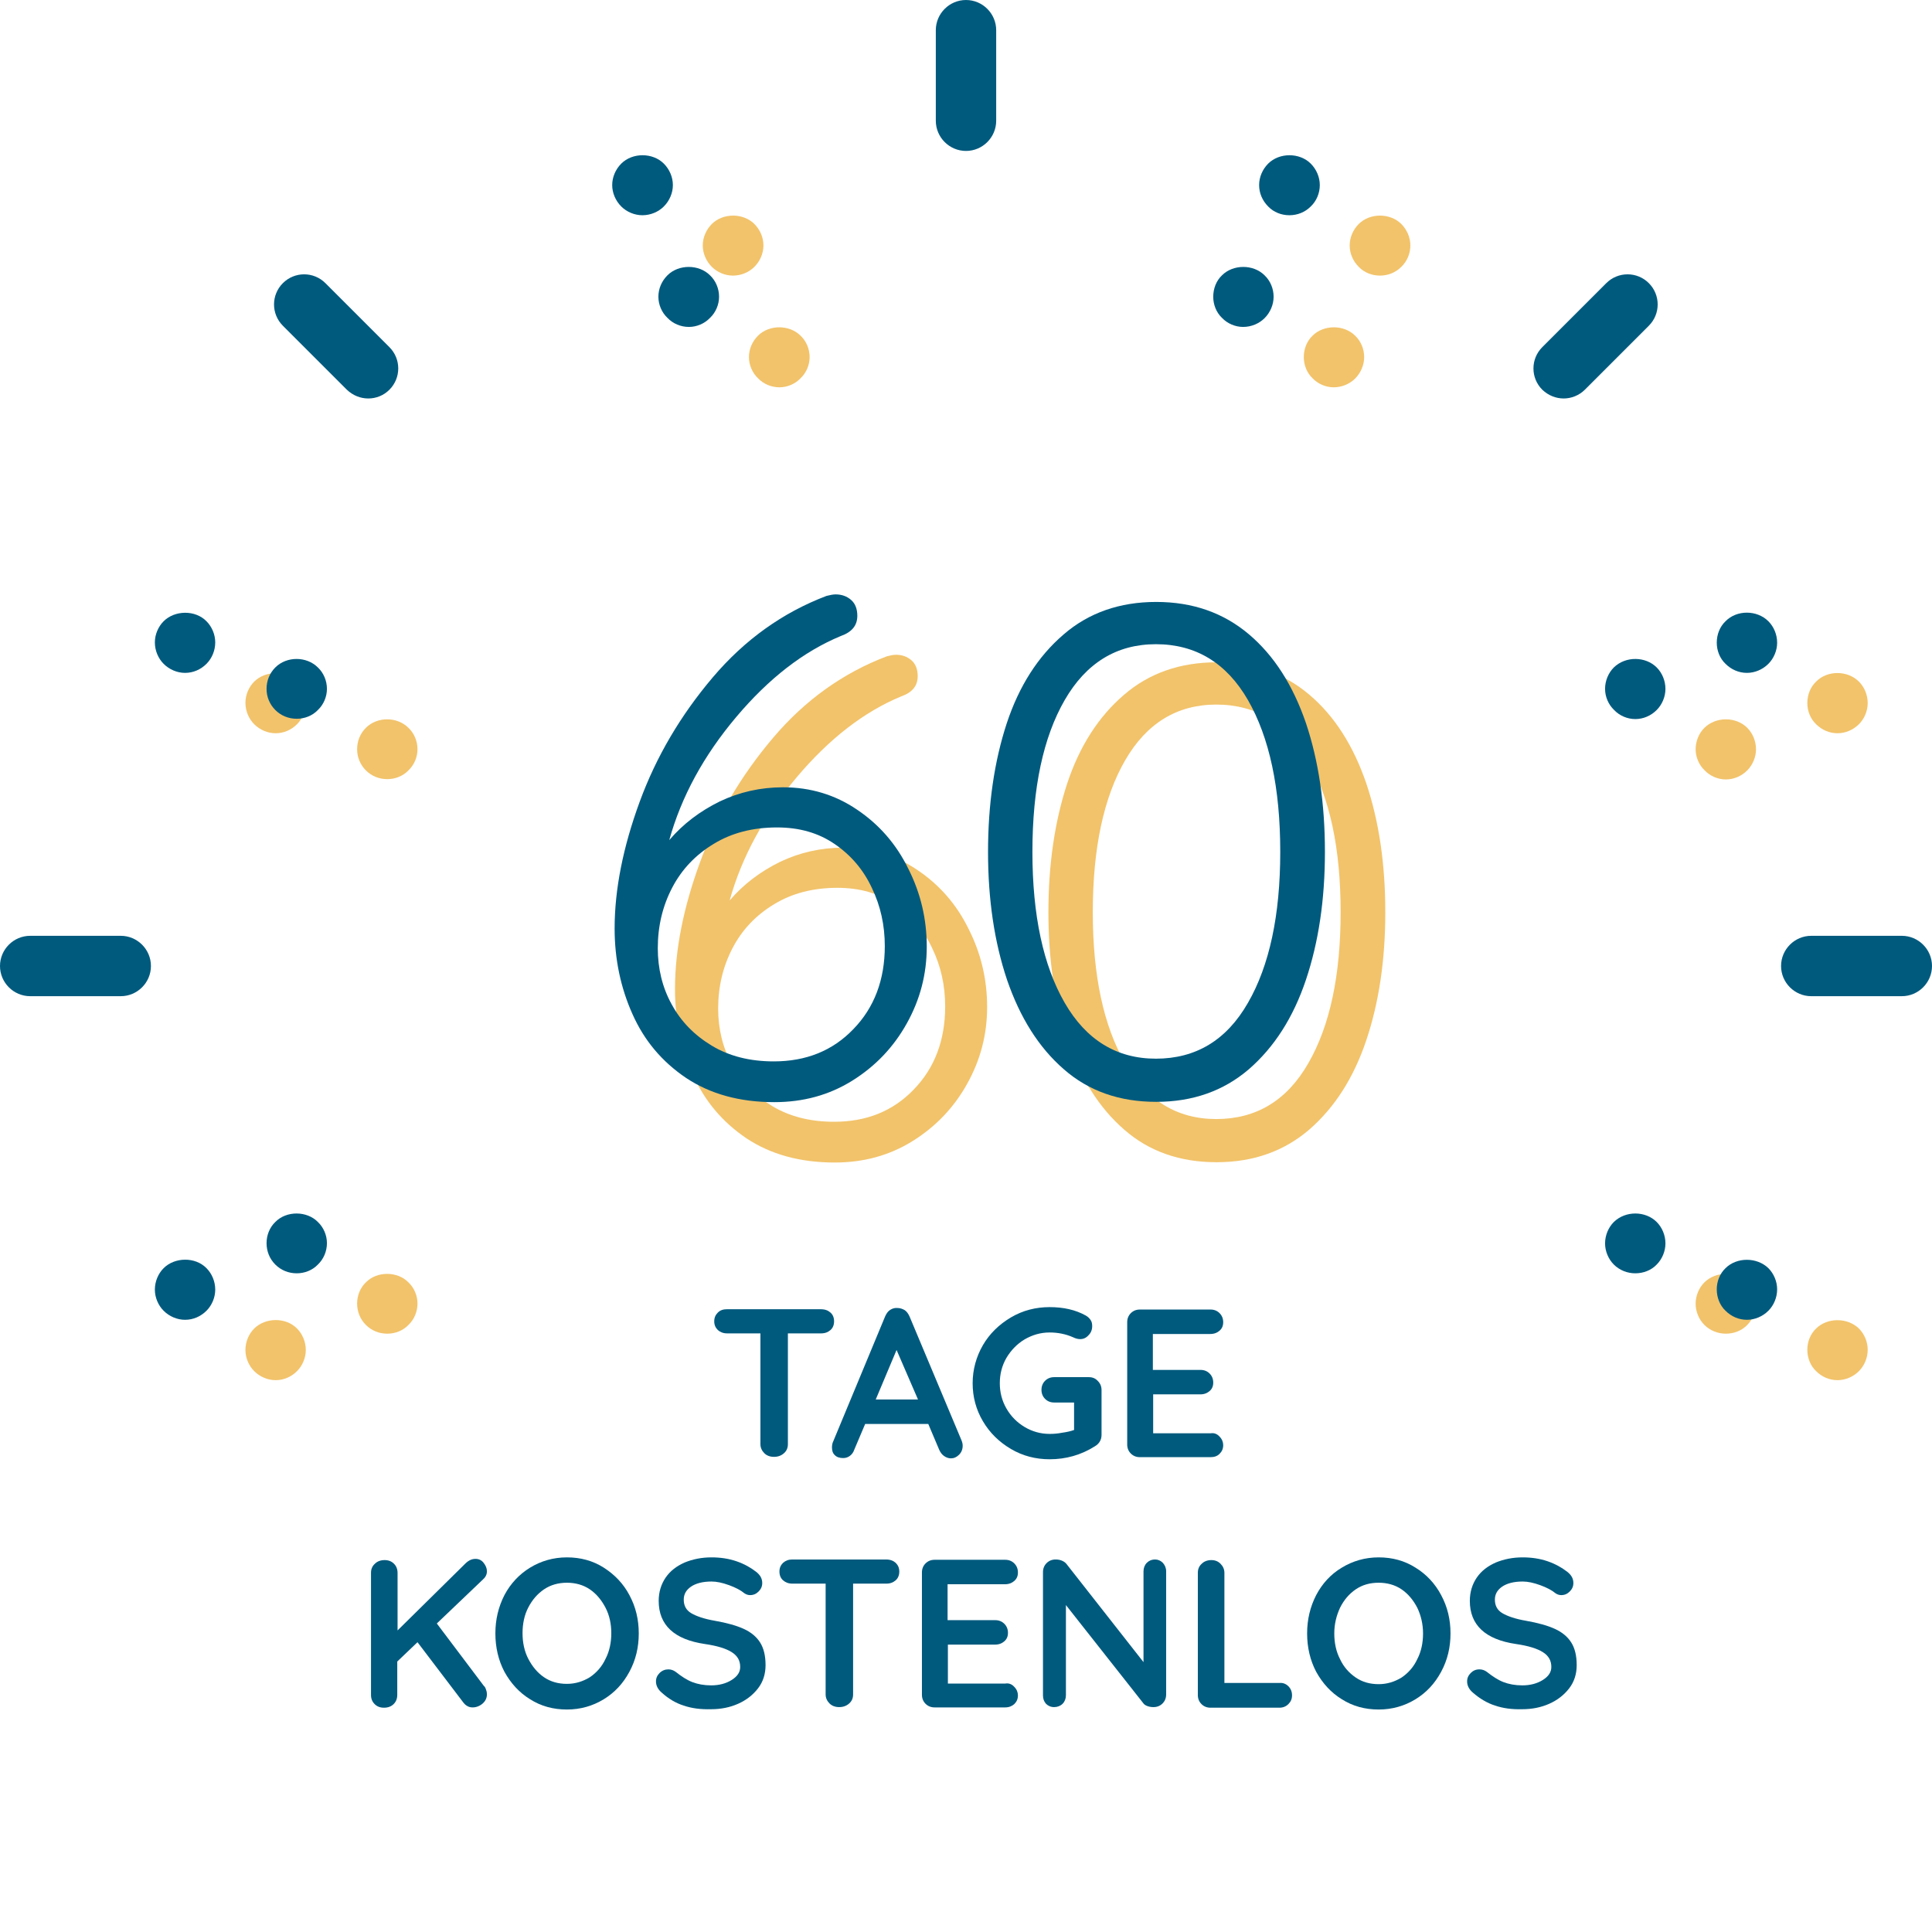 <?xml version="1.0" encoding="utf-8"?>
<!-- Generator: Adobe Illustrator 27.0.1, SVG Export Plug-In . SVG Version: 6.00 Build 0)  -->
<svg version="1.1" id="Ebene_1" xmlns="http://www.w3.org/2000/svg" xmlns:xlink="http://www.w3.org/1999/xlink" x="0px" y="0px"
	 viewBox="0 0 64 64" style="enable-background:new 0 0 64 64;" xml:space="preserve">
<style type="text/css">
	.st0{fill-rule:evenodd;clip-rule:evenodd;fill:#F2C36B;}
	.st1{fill:#F2C36B;}
	.st2{fill-rule:evenodd;clip-rule:evenodd;fill:#005A7E;}
	.st3{fill:#005A7E;}
</style>
<g>
	<path class="st0" d="M44.18,12.83c-0.26,0-0.52-0.11-0.7-0.3c-0.19-0.18-0.29-0.44-0.29-0.7c0-0.27,0.1-0.53,0.29-0.71
		c0.37-0.37,1.04-0.37,1.41,0c0.19,0.18,0.3,0.44,0.3,0.71c0,0.26-0.11,0.52-0.3,0.71C44.71,12.72,44.45,12.83,44.18,12.83z"/>
	<path class="st0" d="M57.17,44.18c-0.26,0-0.52-0.1-0.71-0.29c-0.18-0.18-0.29-0.44-0.29-0.7c0-0.27,0.11-0.53,0.29-0.71
		c0.39-0.38,1.05-0.37,1.42,0c0.18,0.18,0.29,0.44,0.29,0.71c0,0.26-0.11,0.52-0.29,0.7C57.7,44.08,57.44,44.18,57.17,44.18z"/>
	<path class="st0" d="M12.83,25.81c-0.27,0-0.52-0.1-0.71-0.29c-0.19-0.19-0.29-0.44-0.29-0.7c0-0.27,0.1-0.52,0.29-0.71
		c0.38-0.38,1.04-0.37,1.41,0c0.19,0.18,0.3,0.44,0.3,0.71c0,0.26-0.11,0.52-0.3,0.7C13.35,25.71,13.09,25.81,12.83,25.81z"/>
	<path class="st0" d="M57.17,25.82c-0.26,0-0.52-0.11-0.7-0.3c-0.19-0.18-0.3-0.44-0.3-0.7c0-0.27,0.11-0.53,0.29-0.71
		c0.39-0.38,1.05-0.37,1.42,0c0.18,0.18,0.29,0.44,0.29,0.71c0,0.26-0.11,0.52-0.29,0.7C57.69,25.71,57.44,25.82,57.17,25.82z"/>
	<path class="st0" d="M12.83,44.18c-0.27,0-0.52-0.1-0.71-0.29c-0.19-0.19-0.29-0.44-0.29-0.71c0-0.26,0.1-0.52,0.29-0.7
		c0.37-0.38,1.05-0.37,1.41,0c0.19,0.18,0.3,0.44,0.3,0.7c0,0.27-0.11,0.53-0.3,0.71C13.35,44.08,13.09,44.18,12.83,44.18z"/>
	<path class="st0" d="M25.82,12.83c-0.27,0-0.53-0.11-0.71-0.3c-0.19-0.18-0.3-0.44-0.3-0.7c0-0.27,0.11-0.52,0.3-0.71
		c0.37-0.37,1.04-0.37,1.41,0c0.19,0.18,0.3,0.44,0.3,0.71c0,0.26-0.11,0.52-0.3,0.7C26.34,12.72,26.08,12.83,25.82,12.83z"/>
	<path class="st0" d="M45.71,9.13c-0.26,0-0.52-0.1-0.7-0.29c-0.19-0.19-0.3-0.44-0.3-0.71c0-0.26,0.11-0.52,0.3-0.71
		c0.37-0.37,1.04-0.37,1.41,0c0.19,0.19,0.3,0.45,0.3,0.71c0,0.27-0.11,0.53-0.3,0.71C46.23,9.03,45.98,9.13,45.71,9.13z"/>
	<path class="st0" d="M60.87,45.72c-0.27,0-0.52-0.11-0.71-0.3c-0.19-0.18-0.29-0.44-0.29-0.71c0-0.26,0.1-0.52,0.29-0.7
		c0.37-0.37,1.04-0.37,1.42,0c0.18,0.18,0.29,0.44,0.29,0.7c0,0.27-0.11,0.53-0.29,0.71C61.39,45.61,61.13,45.72,60.87,45.72z"/>
	<path class="st0" d="M9.13,24.29c-0.26,0-0.52-0.11-0.71-0.3c-0.18-0.18-0.29-0.44-0.29-0.71c0-0.26,0.11-0.52,0.29-0.7
		c0.37-0.37,1.05-0.38,1.42,0c0.18,0.18,0.29,0.44,0.29,0.7c0,0.27-0.11,0.53-0.29,0.71C9.65,24.18,9.4,24.29,9.13,24.29z"/>
	<path class="st0" d="M60.87,24.29c-0.27,0-0.52-0.11-0.71-0.3c-0.19-0.18-0.29-0.44-0.29-0.7c0-0.27,0.1-0.53,0.29-0.71
		c0.37-0.38,1.04-0.38,1.42,0c0.18,0.18,0.29,0.44,0.29,0.71c0,0.26-0.11,0.52-0.29,0.7C61.39,24.18,61.13,24.29,60.87,24.29z"/>
	<path class="st0" d="M9.13,45.72c-0.26,0-0.52-0.11-0.71-0.3c-0.18-0.18-0.29-0.44-0.29-0.7c0-0.27,0.11-0.53,0.29-0.71
		c0.37-0.37,1.05-0.38,1.42,0c0.18,0.18,0.29,0.44,0.29,0.71c0,0.26-0.11,0.52-0.29,0.7C9.65,45.61,9.4,45.72,9.13,45.72z"/>
	<path class="st0" d="M24.28,9.13c-0.26,0-0.52-0.11-0.7-0.29c-0.19-0.19-0.3-0.45-0.3-0.71c0-0.26,0.11-0.52,0.3-0.71
		c0.37-0.37,1.04-0.37,1.41,0c0.19,0.19,0.3,0.45,0.3,0.71c0,0.26-0.11,0.52-0.3,0.71C24.81,9.02,24.55,9.13,24.28,9.13z"/>
</g>
<path class="st1" d="M30.39,28.82c0.73,0.49,1.3,1.14,1.7,1.96c0.41,0.81,0.61,1.67,0.61,2.58s-0.22,1.75-0.66,2.54
	c-0.44,0.79-1.04,1.42-1.81,1.9c-0.77,0.48-1.63,0.71-2.58,0.71c-1.15,0-2.12-0.27-2.92-0.8c-0.8-0.54-1.39-1.24-1.78-2.12
	c-0.39-0.87-0.59-1.82-0.59-2.83c0-1.3,0.28-2.7,0.83-4.2c0.55-1.5,1.36-2.87,2.42-4.12c1.06-1.25,2.32-2.15,3.77-2.7
	c0.12-0.03,0.22-0.05,0.3-0.05c0.2,0,0.37,0.06,0.51,0.18c0.14,0.12,0.21,0.3,0.21,0.53c0,0.32-0.18,0.54-0.55,0.67
	c-1.23,0.51-2.38,1.4-3.46,2.68s-1.82,2.64-2.22,4.08c0.46-0.54,1.02-0.96,1.67-1.28c0.65-0.31,1.35-0.47,2.1-0.47
	C28.85,28.08,29.67,28.33,30.39,28.82z M30.27,36.09c0.69-0.71,1.04-1.63,1.04-2.75c0-0.69-0.14-1.33-0.43-1.93
	c-0.28-0.6-0.69-1.08-1.23-1.45c-0.54-0.37-1.17-0.55-1.91-0.55c-0.8,0-1.5,0.18-2.09,0.54c-0.6,0.36-1.06,0.84-1.38,1.45
	c-0.32,0.61-0.48,1.28-0.48,2.01c0,0.67,0.15,1.3,0.46,1.86c0.31,0.57,0.75,1.02,1.33,1.37c0.58,0.35,1.27,0.52,2.05,0.52
	C28.7,37.16,29.58,36.81,30.27,36.09z"/>
<path class="st1" d="M37.24,37.42c-0.83-0.72-1.45-1.71-1.88-2.96c-0.42-1.25-0.63-2.66-0.63-4.24c0-1.59,0.21-3.01,0.62-4.26
	c0.41-1.24,1.04-2.22,1.88-2.94c0.83-0.72,1.86-1.08,3.07-1.08c1.21,0,2.23,0.36,3.07,1.07c0.84,0.71,1.46,1.69,1.89,2.94
	c0.42,1.25,0.63,2.67,0.63,4.27c0,1.58-0.21,2.99-0.63,4.24c-0.42,1.25-1.05,2.23-1.89,2.96c-0.84,0.72-1.86,1.08-3.07,1.08
	C39.08,38.5,38.06,38.14,37.24,37.42z M43.34,35.22c0.71-1.23,1.07-2.9,1.07-5c0-2.12-0.36-3.79-1.07-5.03
	c-0.71-1.23-1.73-1.85-3.05-1.85c-1.3,0-2.31,0.62-3.02,1.85c-0.71,1.23-1.07,2.91-1.07,5.03c0,2.1,0.36,3.77,1.07,5
	c0.71,1.23,1.72,1.85,3.02,1.85C41.61,37.07,42.63,36.46,43.34,35.22z"/>
<path class="st2" d="M32,5c-0.55,0-1-0.45-1-1V1c0-0.55,0.45-1,1-1s1,0.45,1,1v3C33,4.55,32.55,5,32,5z"/>
<path class="st2" d="M63,33h-3c-0.55,0-1-0.45-1-1s0.45-1,1-1h3c0.55,0,1,0.45,1,1S63.55,33,63,33z"/>
<path class="st2" d="M4,33H1c-0.55,0-1-0.45-1-1s0.45-1,1-1h3c0.55,0,1,0.45,1,1S4.55,33,4,33z"/>
<path class="st2" d="M51.8,13.2c-0.26,0-0.51-0.1-0.71-0.29c-0.39-0.39-0.39-1.02,0-1.41l2.12-2.12c0.39-0.39,1.02-0.39,1.41,0
	c0.39,0.39,0.39,1.02,0,1.41l-2.12,2.12C52.31,13.1,52.05,13.2,51.8,13.2z"/>
<path class="st2" d="M12.2,13.2c-0.26,0-0.51-0.1-0.71-0.29l-2.12-2.12c-0.39-0.39-0.39-1.02,0-1.41c0.39-0.39,1.02-0.39,1.41,0
	l2.12,2.12c0.39,0.39,0.39,1.02,0,1.41C12.71,13.1,12.46,13.2,12.2,13.2z"/>
<path class="st2" d="M41.18,10.83c-0.26,0-0.52-0.11-0.7-0.3c-0.19-0.18-0.29-0.44-0.29-0.7c0-0.27,0.1-0.53,0.29-0.71
	c0.37-0.37,1.04-0.37,1.41,0c0.19,0.18,0.3,0.44,0.3,0.71c0,0.26-0.11,0.52-0.3,0.71C41.71,10.72,41.45,10.83,41.18,10.83z"/>
<path class="st2" d="M54.17,42.18c-0.26,0-0.52-0.1-0.71-0.29c-0.18-0.18-0.29-0.44-0.29-0.7c0-0.27,0.11-0.53,0.29-0.71
	c0.39-0.38,1.05-0.37,1.42,0c0.18,0.18,0.29,0.44,0.29,0.71c0,0.26-0.11,0.52-0.29,0.7C54.7,42.08,54.44,42.18,54.17,42.18z"/>
<path class="st2" d="M9.83,23.81c-0.27,0-0.52-0.1-0.71-0.29c-0.19-0.19-0.29-0.44-0.29-0.7c0-0.27,0.1-0.52,0.29-0.71
	c0.38-0.38,1.04-0.37,1.41,0c0.19,0.18,0.3,0.44,0.3,0.71c0,0.26-0.11,0.52-0.3,0.7C10.35,23.71,10.09,23.81,9.83,23.81z"/>
<path class="st2" d="M54.17,23.82c-0.26,0-0.52-0.11-0.7-0.3c-0.19-0.18-0.3-0.44-0.3-0.7c0-0.27,0.11-0.53,0.29-0.71
	c0.39-0.38,1.05-0.37,1.42,0c0.18,0.18,0.29,0.44,0.29,0.71c0,0.26-0.11,0.52-0.29,0.7C54.69,23.71,54.44,23.82,54.17,23.82z"/>
<path class="st2" d="M9.83,42.18c-0.27,0-0.52-0.1-0.71-0.29c-0.19-0.19-0.29-0.44-0.29-0.71c0-0.26,0.1-0.52,0.29-0.7
	c0.37-0.38,1.05-0.37,1.41,0c0.19,0.18,0.3,0.44,0.3,0.7c0,0.27-0.11,0.53-0.3,0.71C10.35,42.08,10.09,42.18,9.83,42.18z"/>
<path class="st2" d="M22.82,10.83c-0.27,0-0.53-0.11-0.71-0.3c-0.19-0.18-0.3-0.44-0.3-0.7c0-0.27,0.11-0.52,0.3-0.71
	c0.37-0.37,1.04-0.37,1.41,0c0.19,0.18,0.3,0.44,0.3,0.71c0,0.26-0.11,0.52-0.3,0.7C23.34,10.72,23.08,10.83,22.82,10.83z"/>
<path class="st2" d="M42.71,7.13c-0.26,0-0.52-0.1-0.7-0.29c-0.19-0.19-0.3-0.44-0.3-0.71c0-0.26,0.11-0.52,0.3-0.71
	c0.37-0.37,1.04-0.37,1.41,0c0.19,0.19,0.3,0.45,0.3,0.71c0,0.27-0.11,0.53-0.3,0.71C43.23,7.03,42.98,7.13,42.71,7.13z"/>
<path class="st2" d="M57.87,43.72c-0.27,0-0.52-0.11-0.71-0.3c-0.19-0.18-0.29-0.44-0.29-0.71c0-0.26,0.1-0.52,0.29-0.7
	c0.37-0.37,1.04-0.37,1.42,0c0.18,0.18,0.29,0.44,0.29,0.7c0,0.27-0.11,0.53-0.29,0.71C58.39,43.61,58.13,43.72,57.87,43.72z"/>
<path class="st2" d="M6.13,22.29c-0.26,0-0.52-0.11-0.71-0.3c-0.18-0.18-0.29-0.44-0.29-0.71c0-0.26,0.11-0.52,0.29-0.7
	c0.37-0.37,1.05-0.38,1.42,0c0.18,0.18,0.29,0.44,0.29,0.7c0,0.27-0.11,0.53-0.29,0.71C6.65,22.18,6.4,22.29,6.13,22.29z"/>
<path class="st2" d="M57.87,22.29c-0.27,0-0.52-0.11-0.71-0.3c-0.19-0.18-0.29-0.44-0.29-0.7c0-0.27,0.1-0.53,0.29-0.71
	c0.37-0.38,1.04-0.38,1.42,0c0.18,0.18,0.29,0.44,0.29,0.71c0,0.26-0.11,0.52-0.29,0.7C58.39,22.18,58.13,22.29,57.87,22.29z"/>
<path class="st2" d="M6.13,43.72c-0.26,0-0.52-0.11-0.71-0.3c-0.18-0.18-0.29-0.44-0.29-0.7c0-0.27,0.11-0.53,0.29-0.71
	c0.37-0.37,1.05-0.38,1.42,0c0.18,0.18,0.29,0.44,0.29,0.71c0,0.26-0.11,0.52-0.29,0.7C6.65,43.61,6.4,43.72,6.13,43.72z"/>
<path class="st2" d="M21.28,7.13c-0.26,0-0.52-0.11-0.7-0.29c-0.19-0.19-0.3-0.45-0.3-0.71c0-0.26,0.11-0.52,0.3-0.71
	c0.37-0.37,1.04-0.37,1.41,0c0.19,0.19,0.3,0.45,0.3,0.71c0,0.26-0.11,0.52-0.3,0.71C21.81,7.02,21.55,7.13,21.28,7.13z"/>
<g>
	<path class="st3" d="M16.1,55.97c0.02,0.05,0.03,0.1,0.03,0.15c0,0.13-0.05,0.23-0.14,0.31s-0.21,0.13-0.33,0.13
		c-0.06,0-0.12-0.01-0.17-0.04c-0.06-0.03-0.1-0.07-0.14-0.12l-1.52-2l-0.67,0.64v1.1c0,0.13-0.04,0.23-0.12,0.31
		c-0.08,0.08-0.19,0.12-0.32,0.12c-0.13,0-0.23-0.04-0.31-0.12c-0.08-0.08-0.12-0.18-0.12-0.3v-4.05c0-0.12,0.04-0.22,0.13-0.3
		c0.08-0.08,0.19-0.12,0.32-0.12c0.13,0,0.23,0.04,0.31,0.12c0.08,0.08,0.12,0.18,0.12,0.31v1.9l2.24-2.21
		c0.11-0.11,0.22-0.16,0.34-0.16c0.11,0,0.2,0.04,0.27,0.13s0.11,0.18,0.11,0.28c0,0.1-0.04,0.19-0.13,0.27l-1.53,1.46l1.56,2.07
		C16.06,55.87,16.08,55.91,16.1,55.97z"/>
	<path class="st3" d="M20.85,55.38c-0.21,0.39-0.49,0.69-0.85,0.91c-0.36,0.22-0.77,0.34-1.22,0.34s-0.86-0.11-1.22-0.34
		c-0.36-0.22-0.64-0.53-0.85-0.91c-0.2-0.38-0.3-0.81-0.3-1.27c0-0.46,0.1-0.88,0.3-1.27c0.2-0.38,0.49-0.69,0.85-0.91
		c0.36-0.22,0.77-0.34,1.22-0.34s0.86,0.11,1.22,0.34s0.65,0.53,0.85,0.91c0.21,0.39,0.31,0.81,0.31,1.27
		C21.16,54.57,21.06,54.99,20.85,55.38z M20.06,53.26c-0.13-0.25-0.3-0.46-0.52-0.61c-0.22-0.15-0.48-0.22-0.76-0.22
		c-0.28,0-0.54,0.07-0.76,0.22C17.8,52.8,17.63,53,17.5,53.25s-0.19,0.54-0.19,0.85c0,0.31,0.06,0.6,0.19,0.85s0.3,0.46,0.52,0.61
		s0.47,0.22,0.76,0.22c0.28,0,0.53-0.08,0.76-0.22c0.22-0.15,0.4-0.35,0.52-0.61c0.13-0.25,0.19-0.54,0.19-0.85
		C20.25,53.8,20.19,53.51,20.06,53.26z"/>
	<path class="st3" d="M22.65,56.5c-0.26-0.08-0.51-0.23-0.73-0.43c-0.13-0.11-0.19-0.24-0.19-0.37c0-0.11,0.04-0.2,0.12-0.28
		c0.08-0.08,0.18-0.12,0.29-0.12c0.09,0,0.17,0.03,0.24,0.08c0.19,0.15,0.37,0.27,0.55,0.34c0.18,0.07,0.39,0.11,0.63,0.11
		c0.26,0,0.49-0.06,0.68-0.18c0.19-0.12,0.28-0.26,0.28-0.43c0-0.21-0.09-0.37-0.28-0.49c-0.19-0.12-0.48-0.21-0.89-0.27
		c-1.02-0.15-1.53-0.63-1.53-1.43c0-0.29,0.08-0.55,0.23-0.77c0.15-0.22,0.36-0.38,0.63-0.5c0.27-0.11,0.56-0.17,0.89-0.17
		c0.29,0,0.57,0.04,0.83,0.13s0.47,0.21,0.65,0.35c0.14,0.11,0.2,0.23,0.2,0.37c0,0.11-0.04,0.2-0.12,0.28
		c-0.08,0.08-0.17,0.12-0.28,0.12c-0.07,0-0.13-0.02-0.19-0.06c-0.12-0.1-0.29-0.19-0.51-0.27c-0.22-0.08-0.41-0.12-0.58-0.12
		c-0.29,0-0.52,0.06-0.68,0.17c-0.16,0.11-0.24,0.25-0.24,0.43c0,0.2,0.08,0.35,0.25,0.45c0.17,0.1,0.43,0.19,0.78,0.25
		c0.4,0.07,0.72,0.16,0.96,0.27c0.24,0.11,0.42,0.26,0.54,0.45c0.12,0.19,0.18,0.44,0.18,0.75c0,0.29-0.08,0.55-0.25,0.77
		s-0.39,0.39-0.66,0.51s-0.57,0.18-0.89,0.18C23.21,56.63,22.91,56.59,22.65,56.5z"/>
	<path class="st3" d="M29.67,51.77c0.08,0.08,0.12,0.17,0.12,0.29c0,0.12-0.04,0.22-0.12,0.29c-0.08,0.07-0.18,0.11-0.31,0.11h-1.1
		v3.67c0,0.12-0.04,0.22-0.13,0.3c-0.09,0.08-0.2,0.12-0.33,0.12c-0.13,0-0.24-0.04-0.32-0.12c-0.08-0.08-0.13-0.18-0.13-0.3v-3.67
		h-1.1c-0.13,0-0.23-0.04-0.31-0.11c-0.08-0.07-0.12-0.17-0.12-0.29c0-0.12,0.04-0.21,0.12-0.29c0.08-0.07,0.18-0.11,0.3-0.11h3.11
		C29.49,51.66,29.59,51.7,29.67,51.77z"/>
	<path class="st3" d="M33.6,55.88c0.08,0.08,0.12,0.18,0.12,0.28c0,0.12-0.04,0.21-0.12,0.29c-0.08,0.07-0.18,0.11-0.3,0.11h-2.34
		c-0.12,0-0.22-0.04-0.3-0.12c-0.08-0.08-0.12-0.18-0.12-0.3v-4.05c0-0.12,0.04-0.22,0.12-0.3c0.08-0.08,0.18-0.12,0.3-0.12h2.34
		c0.12,0,0.22,0.04,0.3,0.12c0.08,0.08,0.12,0.18,0.12,0.3c0,0.12-0.04,0.21-0.12,0.28c-0.08,0.07-0.18,0.11-0.31,0.11h-1.9v1.19
		h1.58c0.12,0,0.22,0.04,0.3,0.12c0.08,0.08,0.12,0.18,0.12,0.3c0,0.12-0.04,0.21-0.12,0.28s-0.18,0.11-0.31,0.11H31.4v1.29h1.9
		C33.42,55.75,33.52,55.79,33.6,55.88z"/>
	<path class="st3" d="M38.52,51.77c0.07,0.08,0.11,0.17,0.11,0.28v4.08c0,0.12-0.04,0.22-0.12,0.3c-0.08,0.08-0.18,0.12-0.3,0.12
		c-0.07,0-0.13-0.01-0.19-0.03c-0.06-0.02-0.11-0.05-0.14-0.09l-2.57-3.26v2.99c0,0.11-0.04,0.21-0.11,0.28
		c-0.07,0.07-0.17,0.11-0.28,0.11c-0.11,0-0.2-0.04-0.27-0.11c-0.07-0.08-0.1-0.17-0.1-0.28v-4.08c0-0.12,0.04-0.22,0.12-0.3
		c0.08-0.08,0.18-0.12,0.3-0.12c0.07,0,0.14,0.01,0.21,0.04c0.07,0.03,0.12,0.07,0.15,0.11l2.55,3.25v-3.01
		c0-0.11,0.04-0.21,0.11-0.28c0.07-0.07,0.16-0.11,0.28-0.11C38.36,51.66,38.45,51.7,38.52,51.77z"/>
	<path class="st3" d="M42.68,55.86c0.08,0.08,0.12,0.18,0.12,0.3c0,0.12-0.04,0.21-0.12,0.29c-0.08,0.08-0.18,0.12-0.3,0.12H40.1
		c-0.12,0-0.22-0.04-0.3-0.12c-0.08-0.08-0.12-0.18-0.12-0.3v-4.05c0-0.12,0.04-0.22,0.13-0.3c0.08-0.08,0.19-0.12,0.32-0.12
		c0.12,0,0.22,0.04,0.3,0.12c0.08,0.08,0.13,0.18,0.13,0.3v3.65h1.83C42.5,55.74,42.6,55.78,42.68,55.86z"/>
	<path class="st3" d="M47.74,55.38c-0.21,0.39-0.49,0.69-0.85,0.91c-0.36,0.22-0.77,0.34-1.22,0.34c-0.45,0-0.86-0.11-1.22-0.34
		c-0.36-0.22-0.64-0.53-0.85-0.91c-0.2-0.38-0.3-0.81-0.3-1.27c0-0.46,0.1-0.88,0.3-1.27c0.2-0.38,0.48-0.69,0.85-0.91
		c0.36-0.22,0.77-0.34,1.22-0.34c0.45,0,0.86,0.11,1.22,0.34c0.36,0.22,0.65,0.53,0.85,0.91c0.21,0.39,0.31,0.81,0.31,1.27
		C48.05,54.57,47.95,54.99,47.74,55.38z M46.95,53.26c-0.13-0.25-0.3-0.46-0.52-0.61c-0.22-0.15-0.48-0.22-0.76-0.22
		c-0.29,0-0.54,0.07-0.76,0.22c-0.22,0.15-0.39,0.35-0.52,0.61c-0.12,0.26-0.19,0.54-0.19,0.85c0,0.31,0.06,0.6,0.19,0.85
		c0.12,0.26,0.3,0.46,0.52,0.61s0.47,0.22,0.76,0.22c0.28,0,0.53-0.08,0.76-0.22c0.22-0.15,0.4-0.35,0.52-0.61
		c0.13-0.25,0.19-0.54,0.19-0.85C47.14,53.8,47.07,53.51,46.95,53.26z"/>
	<path class="st3" d="M49.53,56.5c-0.26-0.08-0.51-0.23-0.74-0.43c-0.13-0.11-0.19-0.24-0.19-0.37c0-0.11,0.04-0.2,0.12-0.28
		c0.08-0.08,0.17-0.12,0.29-0.12c0.09,0,0.17,0.03,0.24,0.08c0.19,0.15,0.37,0.27,0.55,0.34c0.18,0.07,0.39,0.11,0.63,0.11
		c0.26,0,0.49-0.06,0.68-0.18c0.19-0.12,0.28-0.26,0.28-0.43c0-0.21-0.09-0.37-0.28-0.49s-0.48-0.21-0.89-0.27
		c-1.02-0.15-1.53-0.63-1.53-1.43c0-0.29,0.08-0.55,0.23-0.77c0.15-0.22,0.36-0.38,0.63-0.5c0.27-0.11,0.56-0.17,0.89-0.17
		c0.29,0,0.57,0.04,0.83,0.13s0.47,0.21,0.65,0.35c0.14,0.11,0.2,0.23,0.2,0.37c0,0.11-0.04,0.2-0.12,0.28
		c-0.08,0.08-0.17,0.12-0.28,0.12c-0.07,0-0.13-0.02-0.19-0.06c-0.12-0.1-0.29-0.19-0.51-0.27c-0.22-0.08-0.41-0.12-0.58-0.12
		c-0.29,0-0.52,0.06-0.68,0.17s-0.24,0.25-0.24,0.43c0,0.2,0.08,0.35,0.25,0.45c0.17,0.1,0.43,0.19,0.78,0.25
		c0.4,0.07,0.72,0.16,0.96,0.27c0.24,0.11,0.42,0.26,0.54,0.45c0.12,0.19,0.18,0.44,0.18,0.75c0,0.29-0.08,0.55-0.25,0.77
		s-0.39,0.39-0.66,0.51s-0.57,0.18-0.89,0.18C50.09,56.63,49.79,56.59,49.53,56.5z"/>
</g>
<path class="st3" d="M28.39,26.82c0.73,0.49,1.3,1.14,1.7,1.96c0.41,0.81,0.61,1.67,0.61,2.58s-0.22,1.75-0.66,2.54
	c-0.44,0.79-1.04,1.42-1.81,1.9c-0.77,0.48-1.63,0.71-2.58,0.71c-1.15,0-2.12-0.27-2.92-0.8c-0.8-0.54-1.39-1.24-1.78-2.12
	c-0.39-0.87-0.59-1.82-0.59-2.83c0-1.3,0.28-2.7,0.83-4.2c0.55-1.5,1.36-2.87,2.42-4.12c1.06-1.25,2.32-2.15,3.77-2.7
	c0.12-0.03,0.22-0.05,0.3-0.05c0.2,0,0.37,0.06,0.51,0.18c0.14,0.12,0.21,0.3,0.21,0.53c0,0.32-0.18,0.54-0.55,0.67
	c-1.23,0.51-2.38,1.4-3.46,2.68s-1.82,2.64-2.22,4.08c0.46-0.54,1.02-0.96,1.67-1.28c0.65-0.31,1.35-0.47,2.1-0.47
	C26.85,26.08,27.67,26.33,28.39,26.82z M28.27,34.09c0.69-0.71,1.04-1.63,1.04-2.75c0-0.69-0.14-1.33-0.43-1.93
	c-0.28-0.6-0.69-1.08-1.23-1.45c-0.54-0.37-1.17-0.55-1.91-0.55c-0.8,0-1.5,0.18-2.09,0.54c-0.6,0.36-1.06,0.84-1.38,1.45
	c-0.32,0.61-0.48,1.28-0.48,2.01c0,0.67,0.15,1.3,0.46,1.86c0.31,0.57,0.75,1.02,1.33,1.37c0.58,0.35,1.27,0.52,2.05,0.52
	C26.7,35.16,27.58,34.81,28.27,34.09z"/>
<path class="st3" d="M35.24,35.42c-0.83-0.72-1.45-1.71-1.88-2.96c-0.42-1.25-0.63-2.66-0.63-4.24c0-1.59,0.21-3.01,0.62-4.26
	c0.41-1.24,1.04-2.22,1.88-2.94c0.83-0.72,1.86-1.08,3.07-1.08c1.21,0,2.23,0.36,3.07,1.07c0.84,0.71,1.46,1.69,1.89,2.94
	c0.42,1.25,0.63,2.67,0.63,4.27c0,1.58-0.21,2.99-0.63,4.24c-0.42,1.25-1.05,2.23-1.89,2.96c-0.84,0.72-1.86,1.08-3.07,1.08
	C37.08,36.5,36.06,36.14,35.24,35.42z M41.34,33.22c0.71-1.23,1.07-2.9,1.07-5c0-2.12-0.36-3.79-1.07-5.03
	c-0.71-1.23-1.73-1.85-3.05-1.85c-1.3,0-2.31,0.62-3.02,1.85c-0.71,1.23-1.07,2.91-1.07,5.03c0,2.1,0.36,3.77,1.07,5
	c0.71,1.23,1.72,1.85,3.02,1.85C39.61,35.07,40.63,34.46,41.34,33.22z"/>
<path class="st3" d="M27.51,43.48c0.08,0.07,0.12,0.17,0.12,0.29s-0.04,0.22-0.12,0.29c-0.08,0.07-0.18,0.11-0.31,0.11h-1.1v3.67
	c0,0.12-0.04,0.22-0.13,0.3c-0.09,0.08-0.2,0.12-0.33,0.12c-0.13,0-0.24-0.04-0.32-0.12c-0.08-0.08-0.13-0.18-0.13-0.3v-3.67h-1.1
	c-0.13,0-0.23-0.04-0.31-0.11c-0.08-0.08-0.12-0.17-0.12-0.29c0-0.12,0.04-0.21,0.12-0.29c0.08-0.08,0.18-0.11,0.3-0.11h3.11
	C27.33,43.37,27.43,43.41,27.51,43.48z"/>
<path class="st3" d="M31.89,47.89c0,0.12-0.04,0.22-0.12,0.3c-0.08,0.08-0.17,0.12-0.27,0.12c-0.08,0-0.16-0.03-0.23-0.08
	c-0.07-0.05-0.12-0.12-0.16-0.21l-0.36-0.85h-2.09l-0.36,0.85c-0.03,0.09-0.08,0.16-0.15,0.21c-0.07,0.05-0.14,0.07-0.22,0.07
	c-0.12,0-0.21-0.03-0.28-0.1s-0.09-0.15-0.09-0.27c0-0.04,0.01-0.09,0.02-0.13l1.74-4.19c0.04-0.09,0.09-0.17,0.17-0.22
	s0.16-0.07,0.25-0.06c0.08,0,0.16,0.03,0.23,0.07c0.07,0.05,0.12,0.12,0.16,0.21l1.72,4.1C31.88,47.78,31.89,47.84,31.89,47.89z
	 M29.01,46.36h1.4l-0.71-1.64L29.01,46.36z"/>
<path class="st3" d="M36.37,45.75c0.08,0.08,0.12,0.18,0.12,0.3v1.48c0,0.16-0.07,0.29-0.22,0.38c-0.46,0.29-0.96,0.43-1.5,0.43
	c-0.46,0-0.89-0.11-1.28-0.34c-0.39-0.23-0.7-0.53-0.93-0.92s-0.34-0.81-0.34-1.26s0.12-0.88,0.34-1.26s0.54-0.69,0.93-0.92
	c0.39-0.23,0.82-0.34,1.28-0.34s0.86,0.09,1.2,0.28c0.07,0.04,0.12,0.09,0.16,0.15s0.05,0.13,0.05,0.2c0,0.12-0.04,0.22-0.12,0.3
	c-0.08,0.09-0.17,0.13-0.28,0.13c-0.07,0-0.15-0.02-0.23-0.06c-0.25-0.11-0.51-0.16-0.78-0.16c-0.3,0-0.57,0.08-0.83,0.23
	c-0.25,0.15-0.45,0.36-0.6,0.61c-0.15,0.26-0.22,0.54-0.22,0.84s0.07,0.58,0.22,0.84c0.15,0.26,0.35,0.46,0.6,0.61
	c0.25,0.15,0.53,0.23,0.83,0.23c0.13,0,0.27-0.01,0.42-0.04c0.15-0.02,0.28-0.05,0.39-0.09v-0.91h-0.66c-0.12,0-0.22-0.04-0.3-0.12
	c-0.08-0.08-0.12-0.18-0.12-0.3c0-0.12,0.04-0.22,0.12-0.3c0.08-0.08,0.18-0.12,0.3-0.12h1.15C36.19,45.62,36.29,45.66,36.37,45.75z
	"/>
<path class="st3" d="M40.4,47.59c0.08,0.08,0.12,0.18,0.12,0.28c0,0.12-0.04,0.21-0.12,0.29c-0.08,0.08-0.18,0.11-0.3,0.11h-2.34
	c-0.12,0-0.22-0.04-0.3-0.12c-0.08-0.08-0.12-0.18-0.12-0.3v-4.05c0-0.12,0.04-0.22,0.12-0.3c0.08-0.08,0.18-0.12,0.3-0.12h2.34
	c0.12,0,0.22,0.04,0.3,0.12c0.08,0.08,0.12,0.18,0.12,0.3c0,0.12-0.04,0.21-0.12,0.28c-0.08,0.07-0.18,0.11-0.31,0.11h-1.9v1.19
	h1.58c0.12,0,0.22,0.04,0.3,0.12c0.08,0.08,0.12,0.18,0.12,0.3c0,0.12-0.04,0.21-0.12,0.28s-0.18,0.11-0.31,0.11H38.2v1.29h1.9
	C40.22,47.46,40.32,47.5,40.4,47.59z"/>
</svg>
